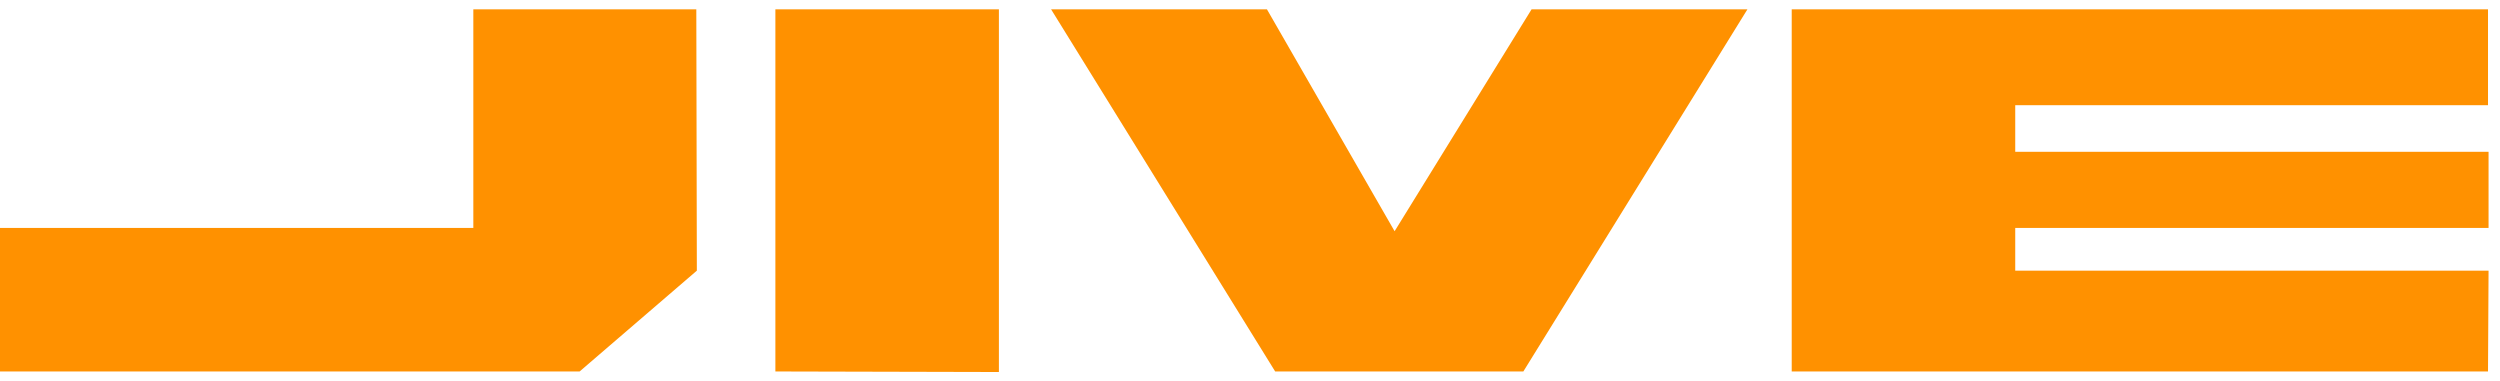 <svg width="118" height="18" viewBox="0 0 118 18" fill="none" xmlns="http://www.w3.org/2000/svg">
<path d="M117.46 12.775L117.434 17.533H84.569V0.441H117.434V4.966H95.119V7.164H117.46V10.758H95.119V12.775H117.46Z" fill="#FF9100"/>
<path d="M82.478 0.441L71.902 17.533H60.188L49.612 0.441H59.8L65.825 10.914L72.29 0.441H82.478Z" fill="#FF9100"/>
<path d="M47.148 17.559L36.598 17.533V0.441H47.148V17.559Z" fill="#FF9100"/>
<path d="M32.891 12.775L27.358 17.533H0V10.758H22.341V0.441H32.866L32.891 12.775Z" fill="#FF9100"/>
</svg>
